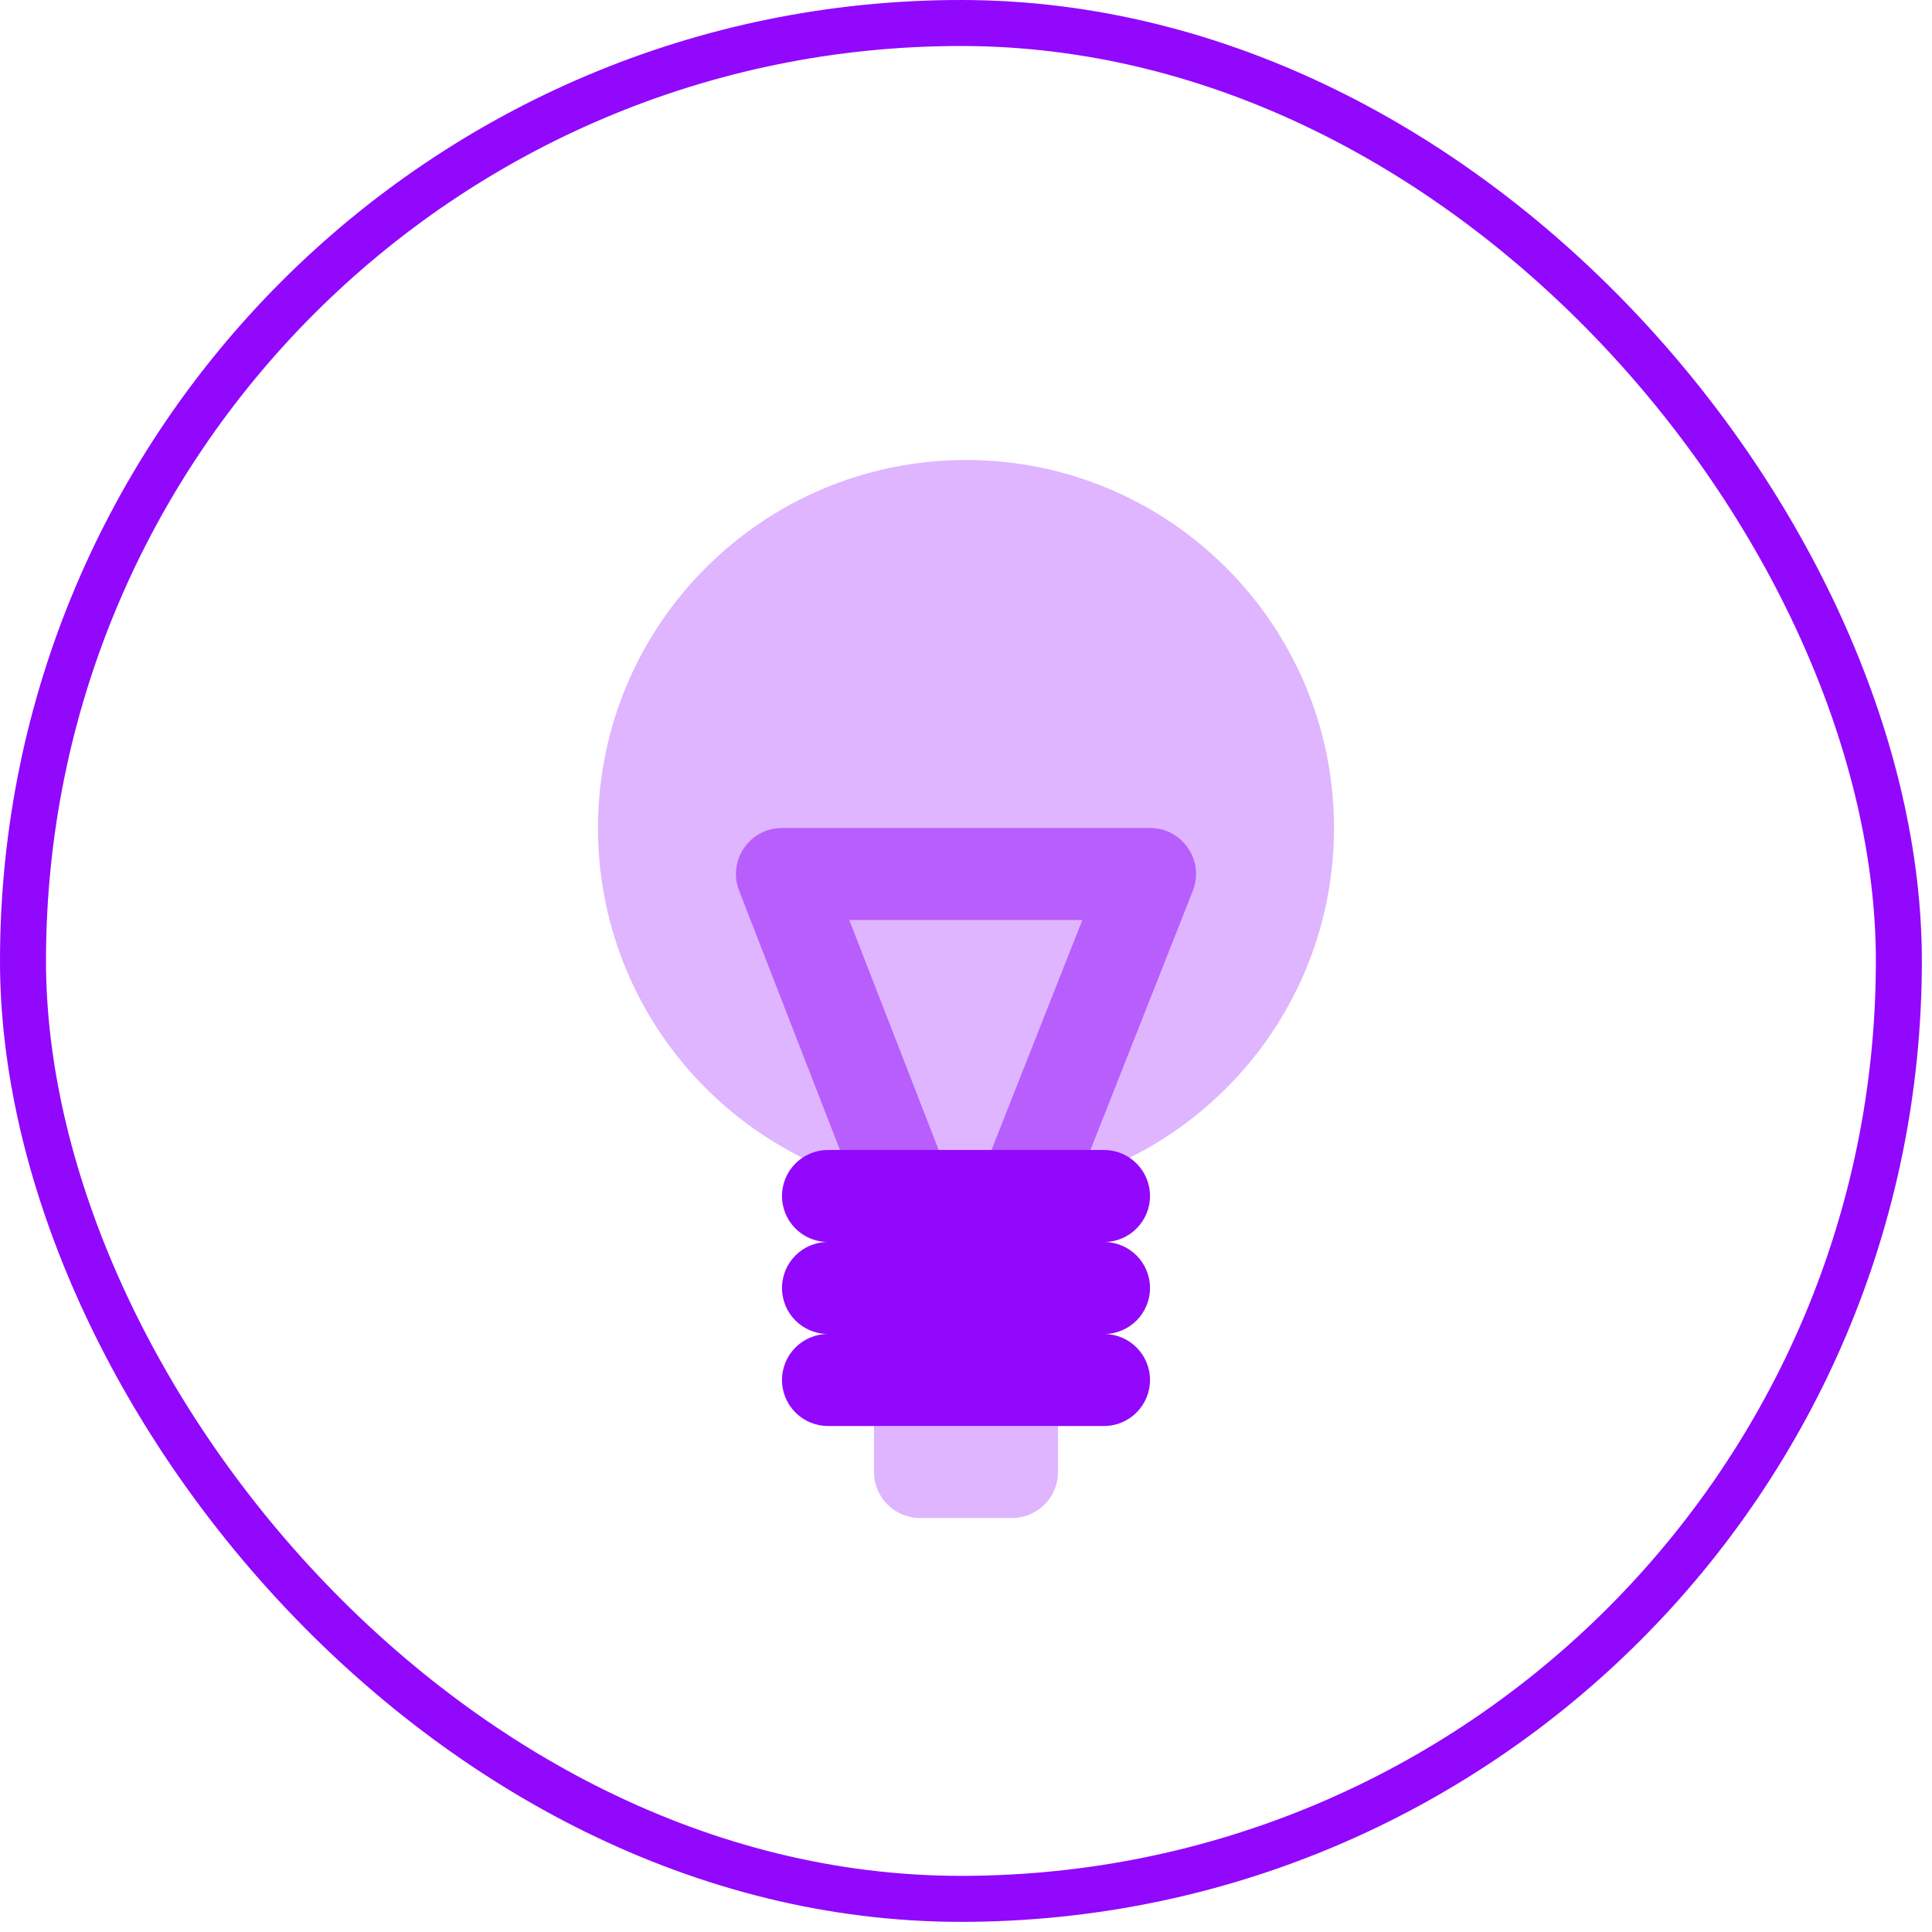 <?xml version="1.0" encoding="UTF-8"?> <svg xmlns="http://www.w3.org/2000/svg" width="84" height="84" viewBox="0 0 84 84" fill="none"> <rect x="1" y="1" width="81.559" height="81.559" rx="40.78" stroke="#9108FC" stroke-width="2"></rect> <path opacity="0.3" fill-rule="evenodd" clip-rule="evenodd" d="M42 52C50.837 52 58 44.837 58 36C58 27.163 50.837 20 42 20C33.163 20 26 27.163 26 36C26 44.837 33.163 52 42 52Z" fill="#9108FC"></path> <path opacity="0.5" fill-rule="evenodd" clip-rule="evenodd" d="M32.136 38.725L39.136 56.725L41.952 55.63L44.749 56.735L51.86 38.735C52.379 37.422 51.411 36 50 36H34C32.593 36 31.626 37.414 32.136 38.725ZM36.924 40H47.059L41.952 52.929L36.924 40Z" fill="#9108FC"></path> <path opacity="0.3" d="M38 62H46V64C46 65.105 45.105 66 44 66H40C38.895 66 38 65.105 38 64V62Z" fill="#9108FC"></path> <path fill-rule="evenodd" clip-rule="evenodd" d="M34 52C34 50.895 34.895 50 36 50H48C49.105 50 50 50.895 50 52C50 53.105 49.105 54 48 54C49.105 54 50 54.895 50 56C50 57.105 49.105 58 48 58C49.105 58 50 58.895 50 60C50 61.105 49.105 62 48 62H36C34.895 62 34 61.105 34 60C34 58.895 34.895 58 36 58C34.895 58 34 57.105 34 56C34 54.895 34.895 54 36 54C34.895 54 34 53.105 34 52Z" fill="#9108FC"></path> </svg> 